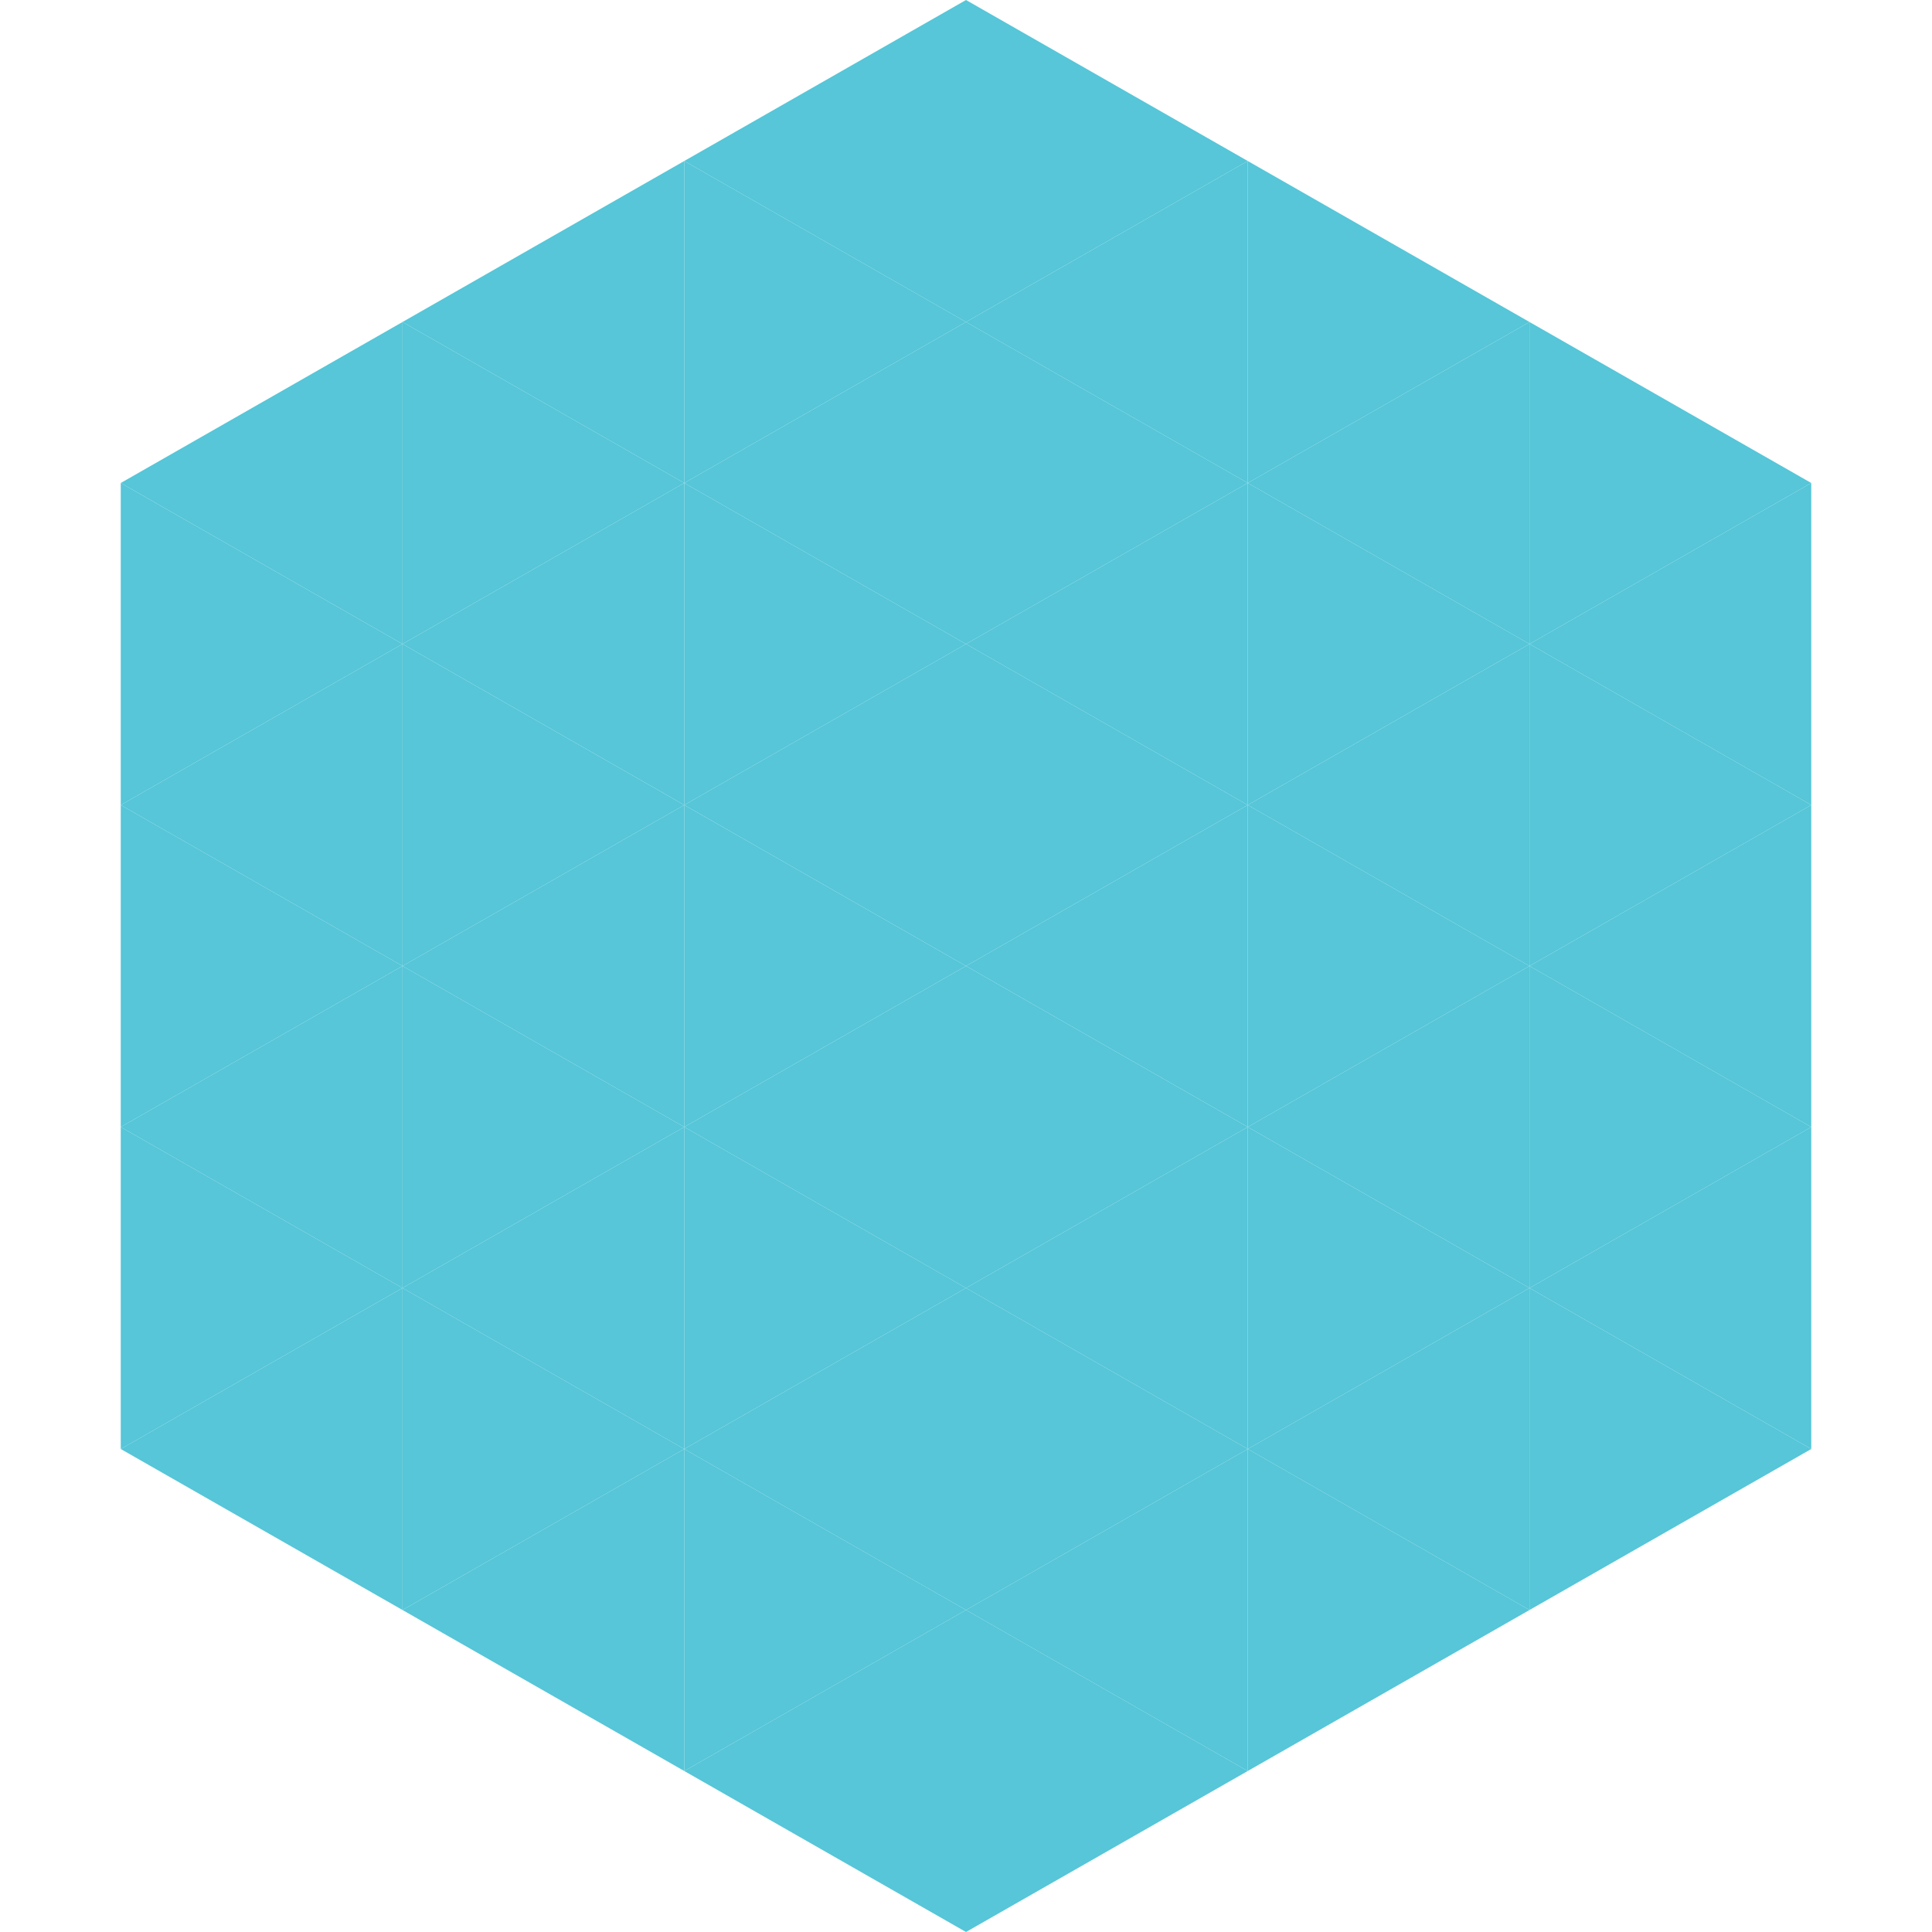 <?xml version="1.0"?>
<!-- Generated by SVGo -->
<svg width="240" height="240"
     xmlns="http://www.w3.org/2000/svg"
     xmlns:xlink="http://www.w3.org/1999/xlink">
<polygon points="50,40 15,60 50,80" style="fill:rgb(86,198,216)" />
<polygon points="190,40 225,60 190,80" style="fill:rgb(86,198,216)" />
<polygon points="15,60 50,80 15,100" style="fill:rgb(86,198,216)" />
<polygon points="225,60 190,80 225,100" style="fill:rgb(86,198,216)" />
<polygon points="50,80 15,100 50,120" style="fill:rgb(86,198,216)" />
<polygon points="190,80 225,100 190,120" style="fill:rgb(86,198,216)" />
<polygon points="15,100 50,120 15,140" style="fill:rgb(86,198,216)" />
<polygon points="225,100 190,120 225,140" style="fill:rgb(86,198,216)" />
<polygon points="50,120 15,140 50,160" style="fill:rgb(86,198,216)" />
<polygon points="190,120 225,140 190,160" style="fill:rgb(86,198,216)" />
<polygon points="15,140 50,160 15,180" style="fill:rgb(86,198,216)" />
<polygon points="225,140 190,160 225,180" style="fill:rgb(86,198,216)" />
<polygon points="50,160 15,180 50,200" style="fill:rgb(86,198,216)" />
<polygon points="190,160 225,180 190,200" style="fill:rgb(86,198,216)" />
<polygon points="15,180 50,200 15,220" style="fill:rgb(255,255,255); fill-opacity:0" />
<polygon points="225,180 190,200 225,220" style="fill:rgb(255,255,255); fill-opacity:0" />
<polygon points="50,0 85,20 50,40" style="fill:rgb(255,255,255); fill-opacity:0" />
<polygon points="190,0 155,20 190,40" style="fill:rgb(255,255,255); fill-opacity:0" />
<polygon points="85,20 50,40 85,60" style="fill:rgb(86,198,216)" />
<polygon points="155,20 190,40 155,60" style="fill:rgb(86,198,216)" />
<polygon points="50,40 85,60 50,80" style="fill:rgb(86,198,216)" />
<polygon points="190,40 155,60 190,80" style="fill:rgb(86,198,216)" />
<polygon points="85,60 50,80 85,100" style="fill:rgb(86,198,216)" />
<polygon points="155,60 190,80 155,100" style="fill:rgb(86,198,216)" />
<polygon points="50,80 85,100 50,120" style="fill:rgb(86,198,216)" />
<polygon points="190,80 155,100 190,120" style="fill:rgb(86,198,216)" />
<polygon points="85,100 50,120 85,140" style="fill:rgb(86,198,216)" />
<polygon points="155,100 190,120 155,140" style="fill:rgb(86,198,216)" />
<polygon points="50,120 85,140 50,160" style="fill:rgb(86,198,216)" />
<polygon points="190,120 155,140 190,160" style="fill:rgb(86,198,216)" />
<polygon points="85,140 50,160 85,180" style="fill:rgb(86,198,216)" />
<polygon points="155,140 190,160 155,180" style="fill:rgb(86,198,216)" />
<polygon points="50,160 85,180 50,200" style="fill:rgb(86,198,216)" />
<polygon points="190,160 155,180 190,200" style="fill:rgb(86,198,216)" />
<polygon points="85,180 50,200 85,220" style="fill:rgb(86,198,216)" />
<polygon points="155,180 190,200 155,220" style="fill:rgb(86,198,216)" />
<polygon points="120,0 85,20 120,40" style="fill:rgb(86,198,216)" />
<polygon points="120,0 155,20 120,40" style="fill:rgb(86,198,216)" />
<polygon points="85,20 120,40 85,60" style="fill:rgb(86,198,216)" />
<polygon points="155,20 120,40 155,60" style="fill:rgb(86,198,216)" />
<polygon points="120,40 85,60 120,80" style="fill:rgb(86,198,216)" />
<polygon points="120,40 155,60 120,80" style="fill:rgb(86,198,216)" />
<polygon points="85,60 120,80 85,100" style="fill:rgb(86,198,216)" />
<polygon points="155,60 120,80 155,100" style="fill:rgb(86,198,216)" />
<polygon points="120,80 85,100 120,120" style="fill:rgb(86,198,216)" />
<polygon points="120,80 155,100 120,120" style="fill:rgb(86,198,216)" />
<polygon points="85,100 120,120 85,140" style="fill:rgb(86,198,216)" />
<polygon points="155,100 120,120 155,140" style="fill:rgb(86,198,216)" />
<polygon points="120,120 85,140 120,160" style="fill:rgb(86,198,216)" />
<polygon points="120,120 155,140 120,160" style="fill:rgb(86,198,216)" />
<polygon points="85,140 120,160 85,180" style="fill:rgb(86,198,216)" />
<polygon points="155,140 120,160 155,180" style="fill:rgb(86,198,216)" />
<polygon points="120,160 85,180 120,200" style="fill:rgb(86,198,216)" />
<polygon points="120,160 155,180 120,200" style="fill:rgb(86,198,216)" />
<polygon points="85,180 120,200 85,220" style="fill:rgb(86,198,216)" />
<polygon points="155,180 120,200 155,220" style="fill:rgb(86,198,216)" />
<polygon points="120,200 85,220 120,240" style="fill:rgb(86,198,216)" />
<polygon points="120,200 155,220 120,240" style="fill:rgb(86,198,216)" />
<polygon points="85,220 120,240 85,260" style="fill:rgb(255,255,255); fill-opacity:0" />
<polygon points="155,220 120,240 155,260" style="fill:rgb(255,255,255); fill-opacity:0" />
</svg>
